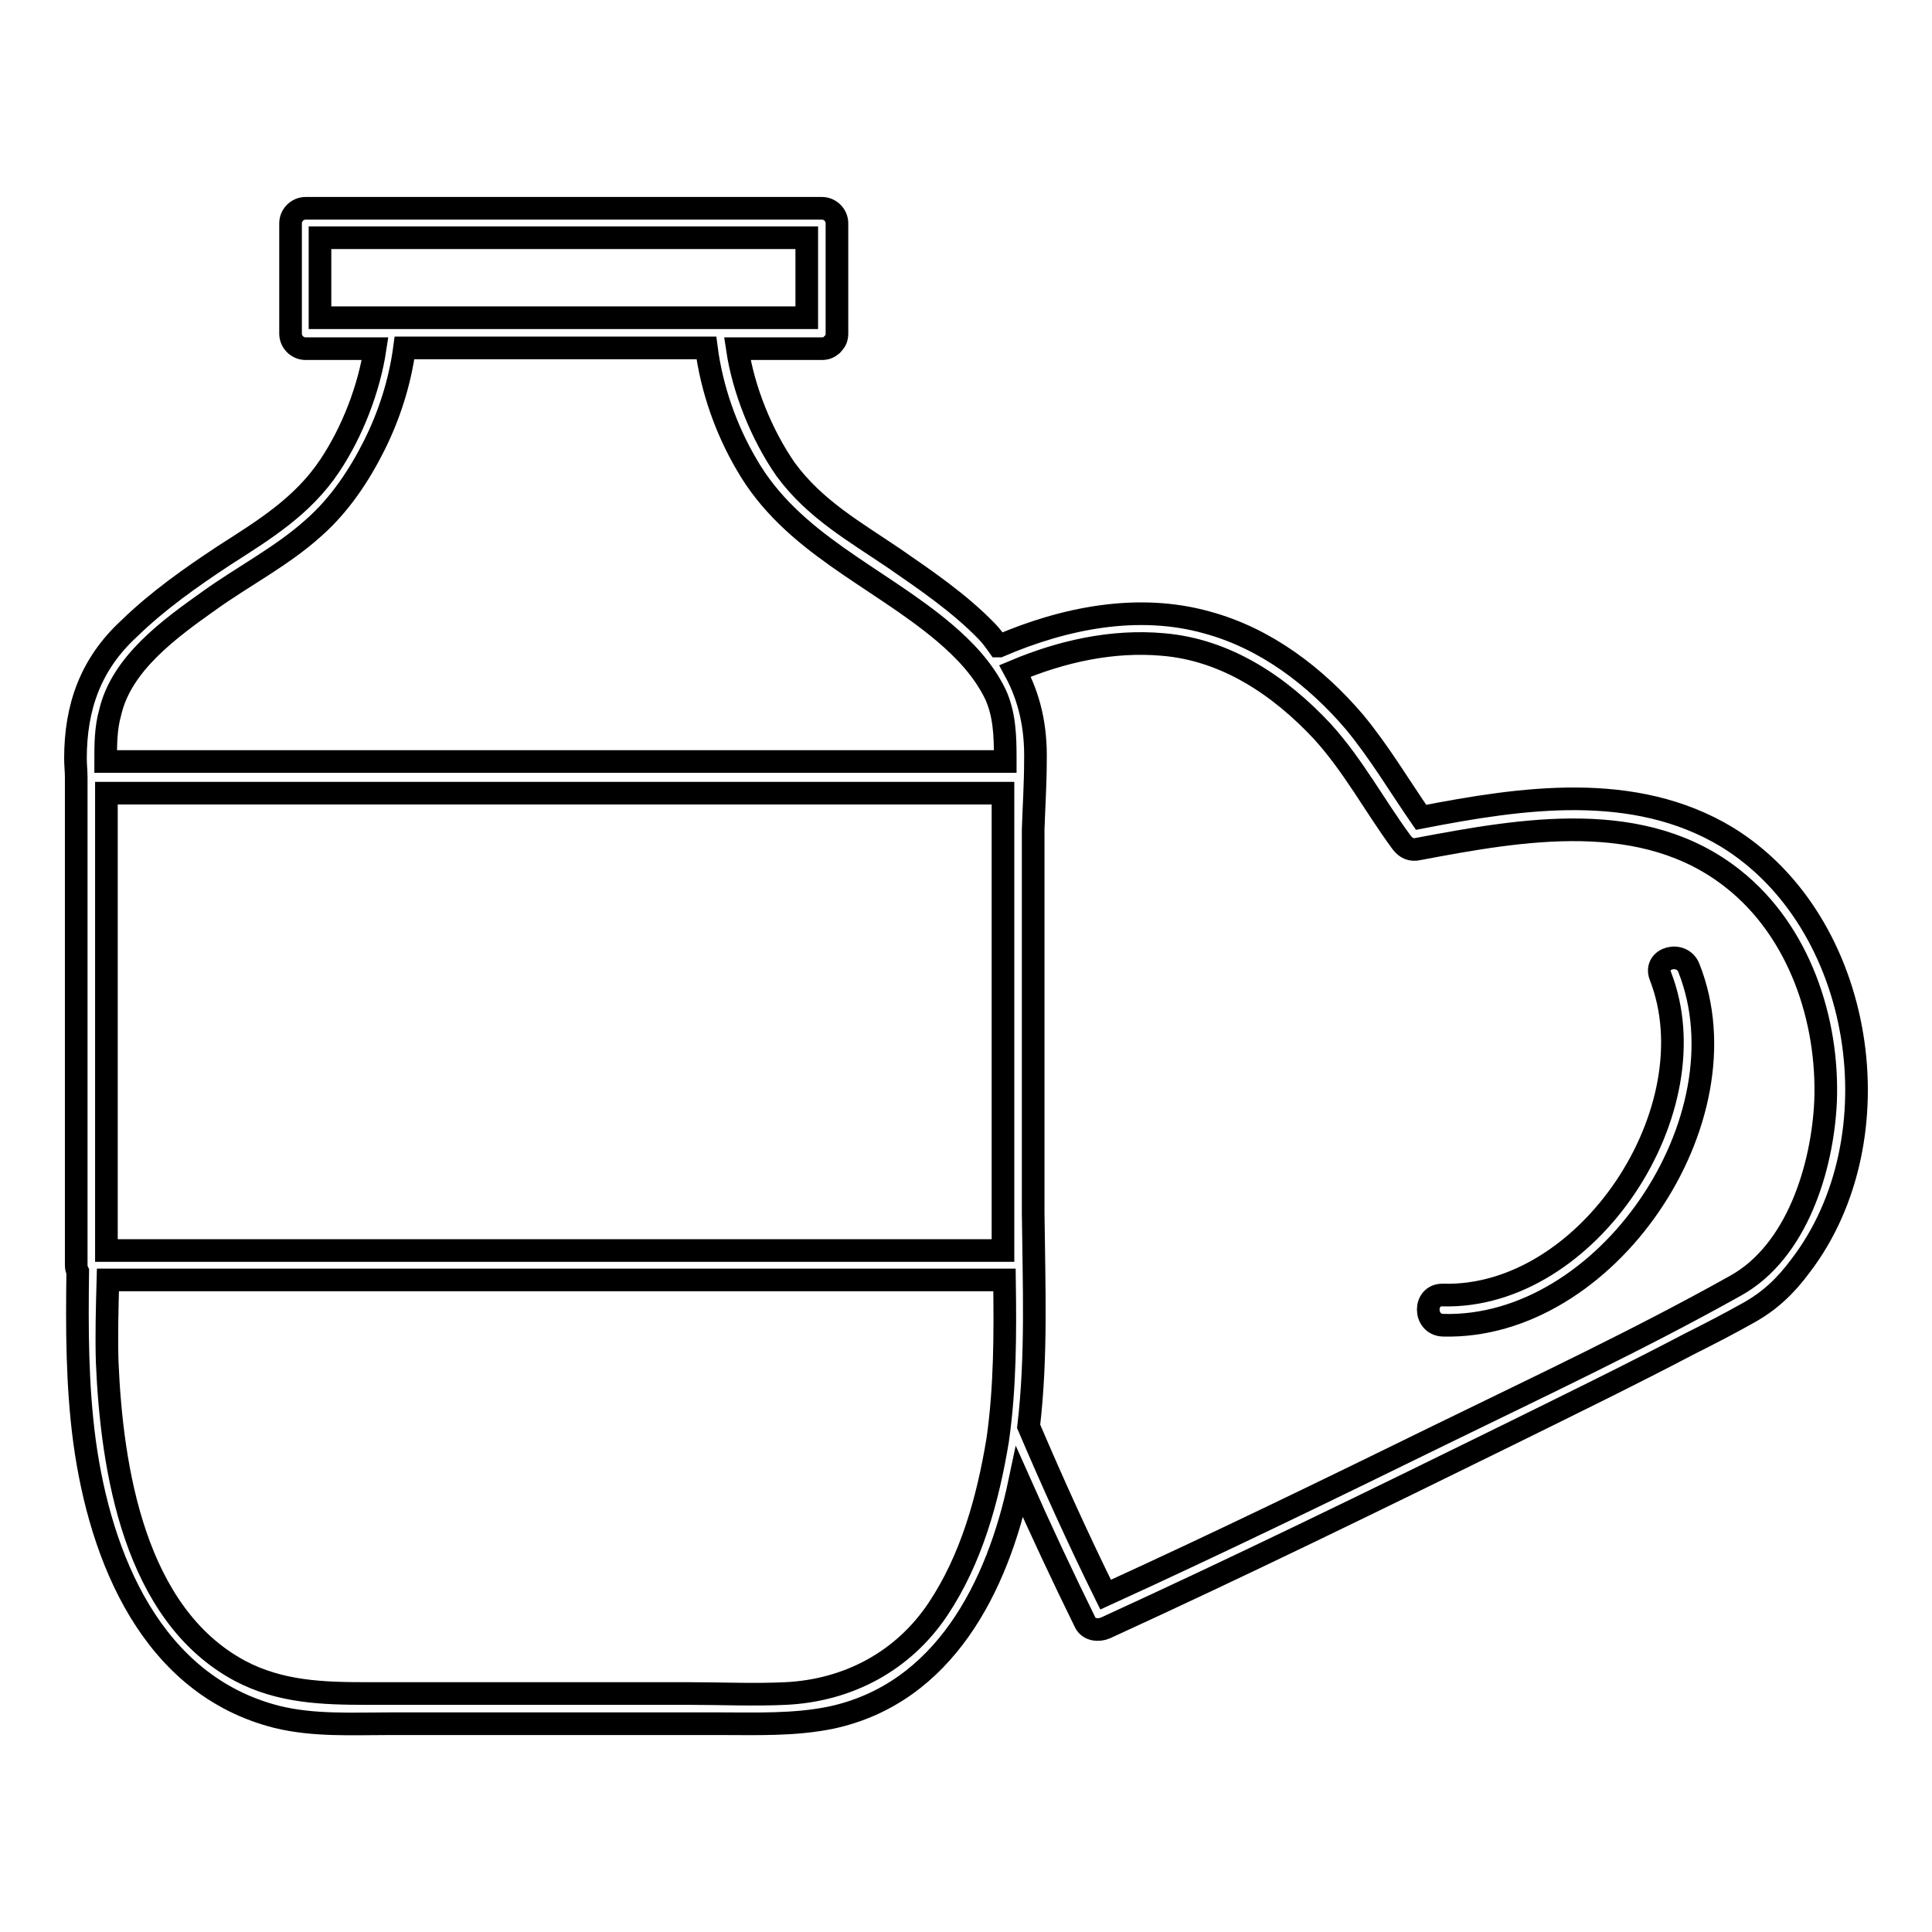 <?xml version="1.0" encoding="utf-8"?>
<!-- Svg Vector Icons : http://www.onlinewebfonts.com/icon -->
<!DOCTYPE svg PUBLIC "-//W3C//DTD SVG 1.1//EN" "http://www.w3.org/Graphics/SVG/1.1/DTD/svg11.dtd">
<svg version="1.1" xmlns="http://www.w3.org/2000/svg" xmlns:xlink="http://www.w3.org/1999/xlink" x="0px" y="0px" viewBox="0 0 256 256" enable-background="new 0 0 256 256" xml:space="preserve">
<g><g><g><g><path stroke-width="3" fill-opacity="0" stroke="#000000"  d="M228.8,110.9c-12.3-7.4-27.1-5.2-40.5-2.6c-2.9-4.2-5.5-8.6-8.8-12.6c-5.2-6.1-11.8-11.1-19.5-13.2c-9.2-2.6-19-0.6-27.6,3.1c0,0,0,0-0.1,0c-0.5-0.7-1-1.4-1.6-2c-3.6-3.7-8-6.7-12.2-9.6c-5.3-3.6-10.5-6.5-14.4-11.8c-3.2-4.6-5.6-10.6-6.4-16c3.7,0,7.3,0,11,0c0.1,0,0.1,0,0.2,0c0.6,0,1-0.2,1.3-0.5c0,0,0.1,0,0.1-0.1c0,0,0.1-0.1,0.1-0.1c0.3-0.3,0.5-0.7,0.5-1.3c0-4.9,0-9.8,0-14.6c0-1.1-0.9-2-2-2c-22.8,0-45.5,0-68.2,0c-0.1,0-0.1,0-0.2,0c-1.1,0-2,0.9-2,2c0,4.9,0,9.8,0,14.6c0,1.1,0.9,2,2,2c3.1,0,6.1,0,9.2,0c-0.8,5.3-3,11-6,15.5c-3.6,5.4-8.7,8.5-14,11.9c-4.4,2.9-8.8,6-12.6,9.7C12,88,10,93.7,10,100.5c0,0.8,0.1,1.7,0.1,2.5c0,0,0,0.1,0,0.1c0,21.6,0,43.1,0,64.6c0,0.3,0.1,0.6,0.2,0.8c-0.1,7.5-0.1,15,0.9,22.5c2.1,15.4,8.9,32.3,25.5,36.5c4.9,1.2,10,0.9,15,0.9c7.2,0,14.5,0,21.7,0c7.3,0,14.6,0,21.9,0c4.9,0,9.9,0.2,14.8-0.8c15-3.2,22.1-17.4,25-31.2c2.8,6.3,5.7,12.5,8.7,18.6c0.5,1,1.8,1.1,2.7,0.7c17.9-8.2,35.5-16.8,53.2-25.5c8.1-4,16.3-8,24.3-12.2c2.6-1.3,5.1-2.6,7.6-4c2.9-1.6,5-3.6,7-6.3C251.5,150.8,247.1,122.1,228.8,110.9z M124.3,213.2c-4.6,6.9-11.9,10.8-20.2,11.2c-4.2,0.2-8.6,0-12.8,0c-7.8,0-15.6,0-23.4,0c-6.4,0-12.9,0-19.3,0c-5.9,0-11.5-0.2-16.8-3c-14-7.5-17-26.7-17.6-41c-0.1-3.6,0-7.2,0.1-10.8c22.1,0,44.3,0,66.4,0c17.5,0,34.9,0,52.4,0c0.1,7.1,0.1,14.2-0.9,21.2C130.9,198.7,128.7,206.6,124.3,213.2z M27.7,79.6c4.6-3.3,9.7-5.9,13.9-9.7c3.4-3,6-6.9,8-10.9c2-4,3.4-8.4,4-12.9c13.3,0,26.7,0,40,0c0.7,5.4,2.6,10.8,5.3,15.4c6,10.5,17.3,14.8,26.2,22.3c2.7,2.3,5.2,4.9,6.8,8.2c1.2,2.6,1.3,5.5,1.3,8.3c0,0.2,0,0.4,0,0.6c-22.3,0-44.6,0-66.9,0c-17.4,0-34.9,0-52.3,0c0-2.2,0-4.4,0.6-6.5C16.1,87.9,22.5,83.3,27.7,79.6z M106.9,42.1c-21.5,0-43,0-64.5,0c0-3.5,0-7.1,0-10.6c21.5,0,43,0,64.5,0C106.9,35,106.9,38.6,106.9,42.1z M14.1,165.7c0-20.2,0-40.4,0-60.6c22.2,0,44.4,0,66.6,0c17.4,0,34.8,0,52.2,0c0,20.2,0,40.4,0,60.6c-22.2,0-44.4,0-66.6,0C48.9,165.7,31.5,165.7,14.1,165.7z M229.9,170.4c-12.7,7.1-25.9,13.3-39,19.7c-14.7,7.2-29.5,14.4-44.4,21.2c-3.6-7.3-7-14.8-10.2-22.3c1.1-9.4,0.7-18.8,0.6-28.3c0-16.9,0-33.9,0-50.8c0.1-3,0.3-6.1,0.3-9.1c0.1-4.5-0.8-8.4-2.7-11.9c6.2-2.6,12.9-4.1,19.6-3.5c8.4,0.7,15.5,5.5,21.1,11.5c4.1,4.5,6.9,9.8,10.5,14.7c0.6,0.8,1.3,1.1,2.2,0.9c13.8-2.6,29.9-5.5,41.8,4c8.7,6.9,12.6,18.6,12.2,29.4C241.5,154.7,238.1,165.9,229.9,170.4z"/><path stroke-width="3" fill-opacity="0" stroke="#000000"  d="M220,129.3c6.9,17.6-9.5,42.8-28.8,42.3c-2.6-0.1-2.6,3.9,0,4c21.7,0.6,40.5-27.3,32.6-47.3C222.9,125.9,219.1,126.9,220,129.3z"/></g></g><g></g><g></g><g></g><g></g><g></g><g></g><g></g><g></g><g></g><g></g><g></g><g></g><g></g><g></g><g></g></g></g>
</svg>
